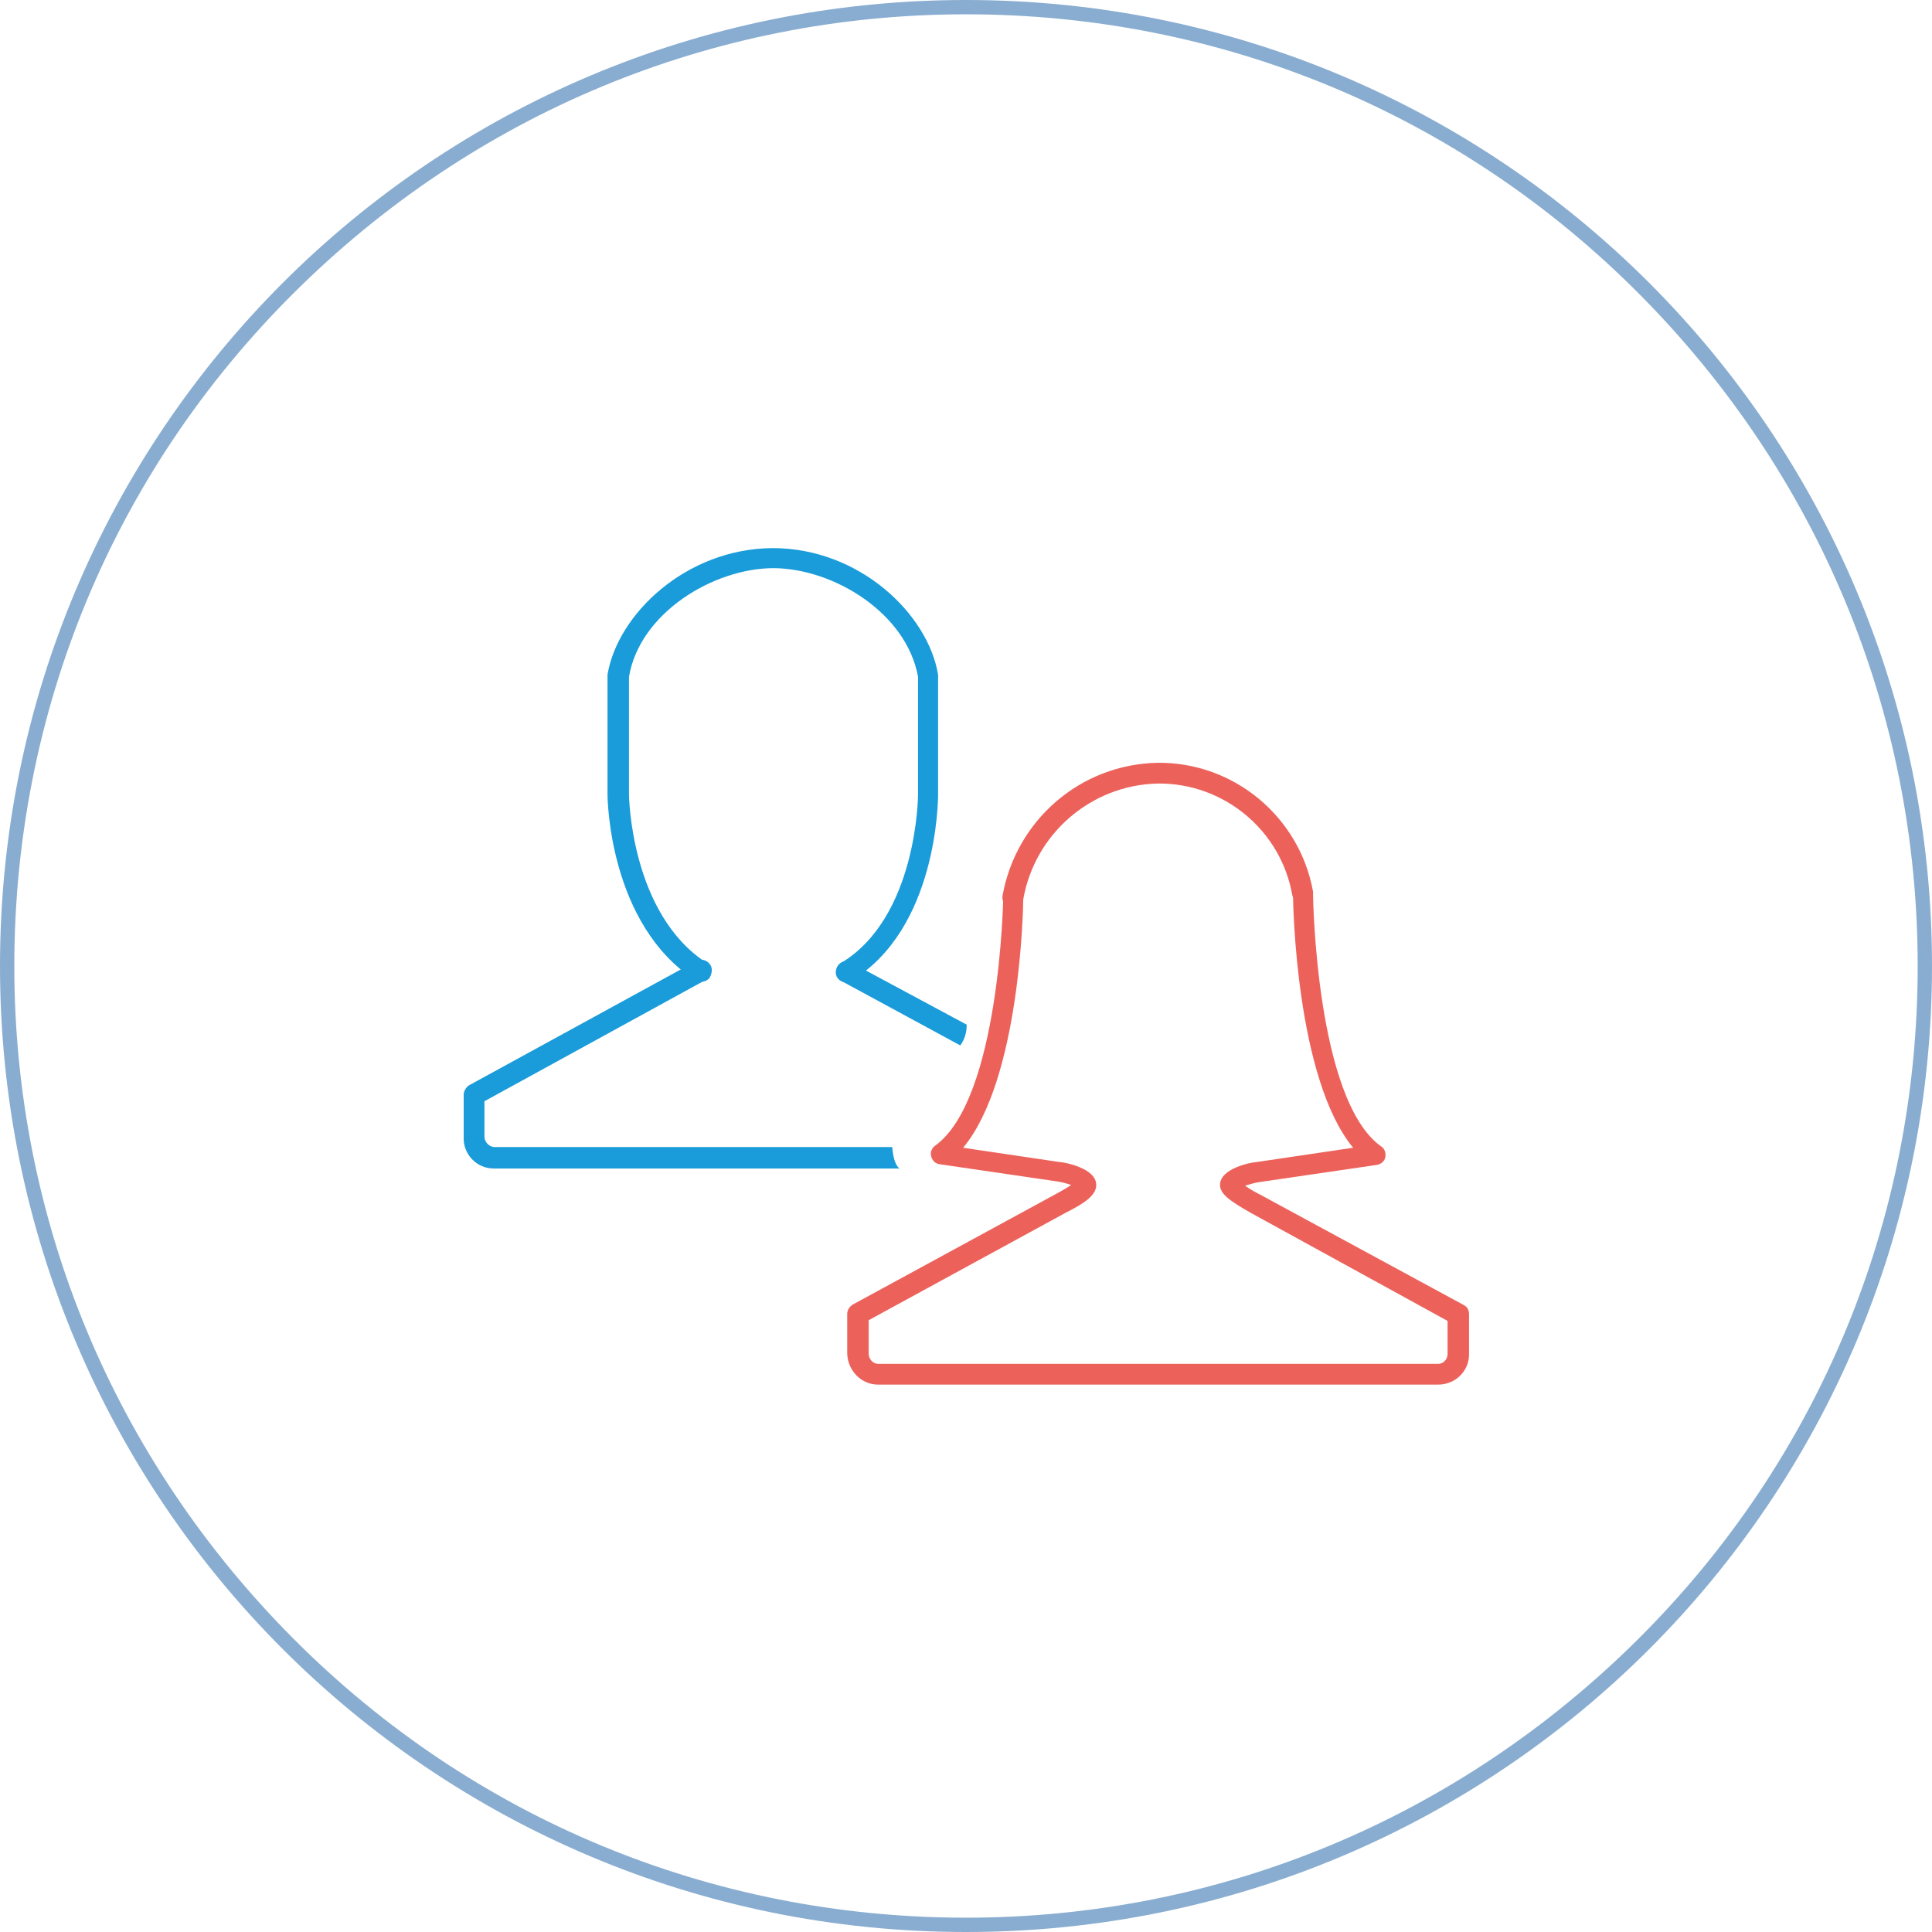 <?xml version="1.0" encoding="utf-8"?>
<!-- Generator: Adobe Illustrator 24.3.0, SVG Export Plug-In . SVG Version: 6.00 Build 0)  -->
<svg version="1.1" id="Calque_1" xmlns="http://www.w3.org/2000/svg" xmlns:xlink="http://www.w3.org/1999/xlink" x="0px" y="0px"
	 viewBox="0 0 270 270" style="enable-background:new 0 0 270 270;" xml:space="preserve">
<style type="text/css">
	.st0{fill:#199CD9;}
	.st1{fill:#EC625B;}
	.st2{fill:#89ADD0;}
</style>
<g id="Calque_2_1_">
	<g id="Calque_5">
		<g id="female-male">
			<path class="st0" d="M125.7,163.3H69c-2.4,0-4.3-2-4.2-4.4c0,0,0,0,0,0v-5.9c0-0.5,0.3-1,0.7-1.3l31.8-17.4
				c0.7-0.4,1.6-0.1,2,0.6c0.4,0.7,0.1,1.6-0.6,2l-31,17v4.9c0,0.8,0.6,1.4,1.3,1.5h55.7C124.7,160.4,124.8,162.6,125.7,163.3z"/>
			<path class="st0" d="M134.2,146.1l-16.6-9c-0.7-0.4-0.9-1.3-0.6-2c0.4-0.7,1.2-1,1.9-0.6c0,0,0,0,0,0l16.2,8.7
				C135.1,144.3,134.8,145.3,134.2,146.1z"/>
			<path class="st0" d="M118.3,137.3c-0.8,0-1.5-0.6-1.5-1.4c0-0.5,0.3-1,0.7-1.3c10.7-6.4,10.8-23.4,10.8-23.6V94.6
				c-1.6-8.9-11.7-15.1-20.1-15.2h-0.1c-8.3,0-18.7,6.2-20.2,15.2V111c0,0.2,0.2,16.7,10.9,23.6c0.6,0.4,0.8,1.3,0.4,2
				c-0.4,0.6-1.3,0.8-2,0.4c-12.1-7.8-12.3-25.4-12.3-26V94.5c0,0,0-0.2,0-0.2c1.4-8.5,11-17.6,23-17.7h0.1
				c12.1,0,21.7,9.2,23.1,17.7c0,0.1,0,0.2,0,0.3V111c0,0.8-0.1,18.9-12.2,26.1C118.8,137.2,118.5,137.3,118.3,137.3z"/>
			<path class="st1" d="M201,193.5h-78.3c-2.3,0-4.2-1.9-4.3-4.3v-5.6c0-0.5,0.3-1,0.8-1.3l28.3-15.4c0.7-0.4,1.5-0.8,2.2-1.3
				c-0.6-0.2-1.3-0.4-2-0.5l-16.4-2.4c-0.8-0.1-1.3-0.9-1.2-1.7c0.1-0.4,0.3-0.7,0.6-0.9c9-6.5,9.5-34.4,9.5-34.6
				c0-0.8,0.7-1.4,1.4-1.4l0,0c0.8,0,1.4,0.7,1.4,1.5c0,0,0,0,0,0c0,1.1-0.4,25.2-8.4,34.8l13.5,2c0.5,0,5.1,0.8,5.1,3.2
				c0,1.4-1.5,2.5-4.3,3.9l-27.5,15v4.7c0,0.7,0.6,1.4,1.3,1.4c0,0,0,0,0,0H201c0.7,0,1.3-0.6,1.3-1.4v-4.6l-27.5-15.1
				c-2.8-1.6-4.3-2.6-4.3-3.9c0-2.4,4.6-3.2,5.1-3.2l13.5-2c-8-9.7-8.4-34.2-8.4-35.4c0-0.8,0.6-1.4,1.4-1.4c0,0,0,0,0,0l0,0
				c0.8,0,1.4,0.6,1.4,1.4c0,0.3,0.4,28.7,9.5,35.2c0.5,0.3,0.7,0.9,0.6,1.5c-0.1,0.6-0.6,1-1.2,1.1l-16.4,2.4
				c-0.7,0.1-1.3,0.3-2,0.5c0.7,0.5,1.4,0.9,2.2,1.3l28.4,15.4c0.5,0.3,0.7,0.7,0.7,1.3v5.6C205.3,191.6,203.4,193.5,201,193.5
				C201,193.5,201,193.5,201,193.5z"/>
			<path class="st1" d="M141.6,126.9h-0.3c-0.8-0.1-1.3-0.9-1.2-1.7c1.9-10.6,10.9-18.4,21.7-18.6c10.6-0.1,19.8,7.5,21.7,18
				c0.1,0.8-0.4,1.5-1.2,1.7c-0.8,0.1-1.5-0.4-1.7-1.2c-1.6-9.1-9.6-15.7-18.8-15.6c-9.3,0.2-17.2,7-18.8,16.2
				C142.9,126.4,142.3,126.9,141.6,126.9z"/>
		</g>
		<g>
			<path class="st2" d="M135,2c35.5,0,68.9,13.8,94,39s39,58.5,39,94s-13.8,68.9-39,94s-58.5,39-94,39s-68.9-13.8-94-39
				S2,170.5,2,135s13.8-68.9,39-94S99.5,2,135,2 M135,0C60.4,0,0,60.4,0,135s60.4,135,135,135s135-60.4,135-135S209.6,0,135,0L135,0
				z"/>
		</g>
	</g>
</g>
</svg>
